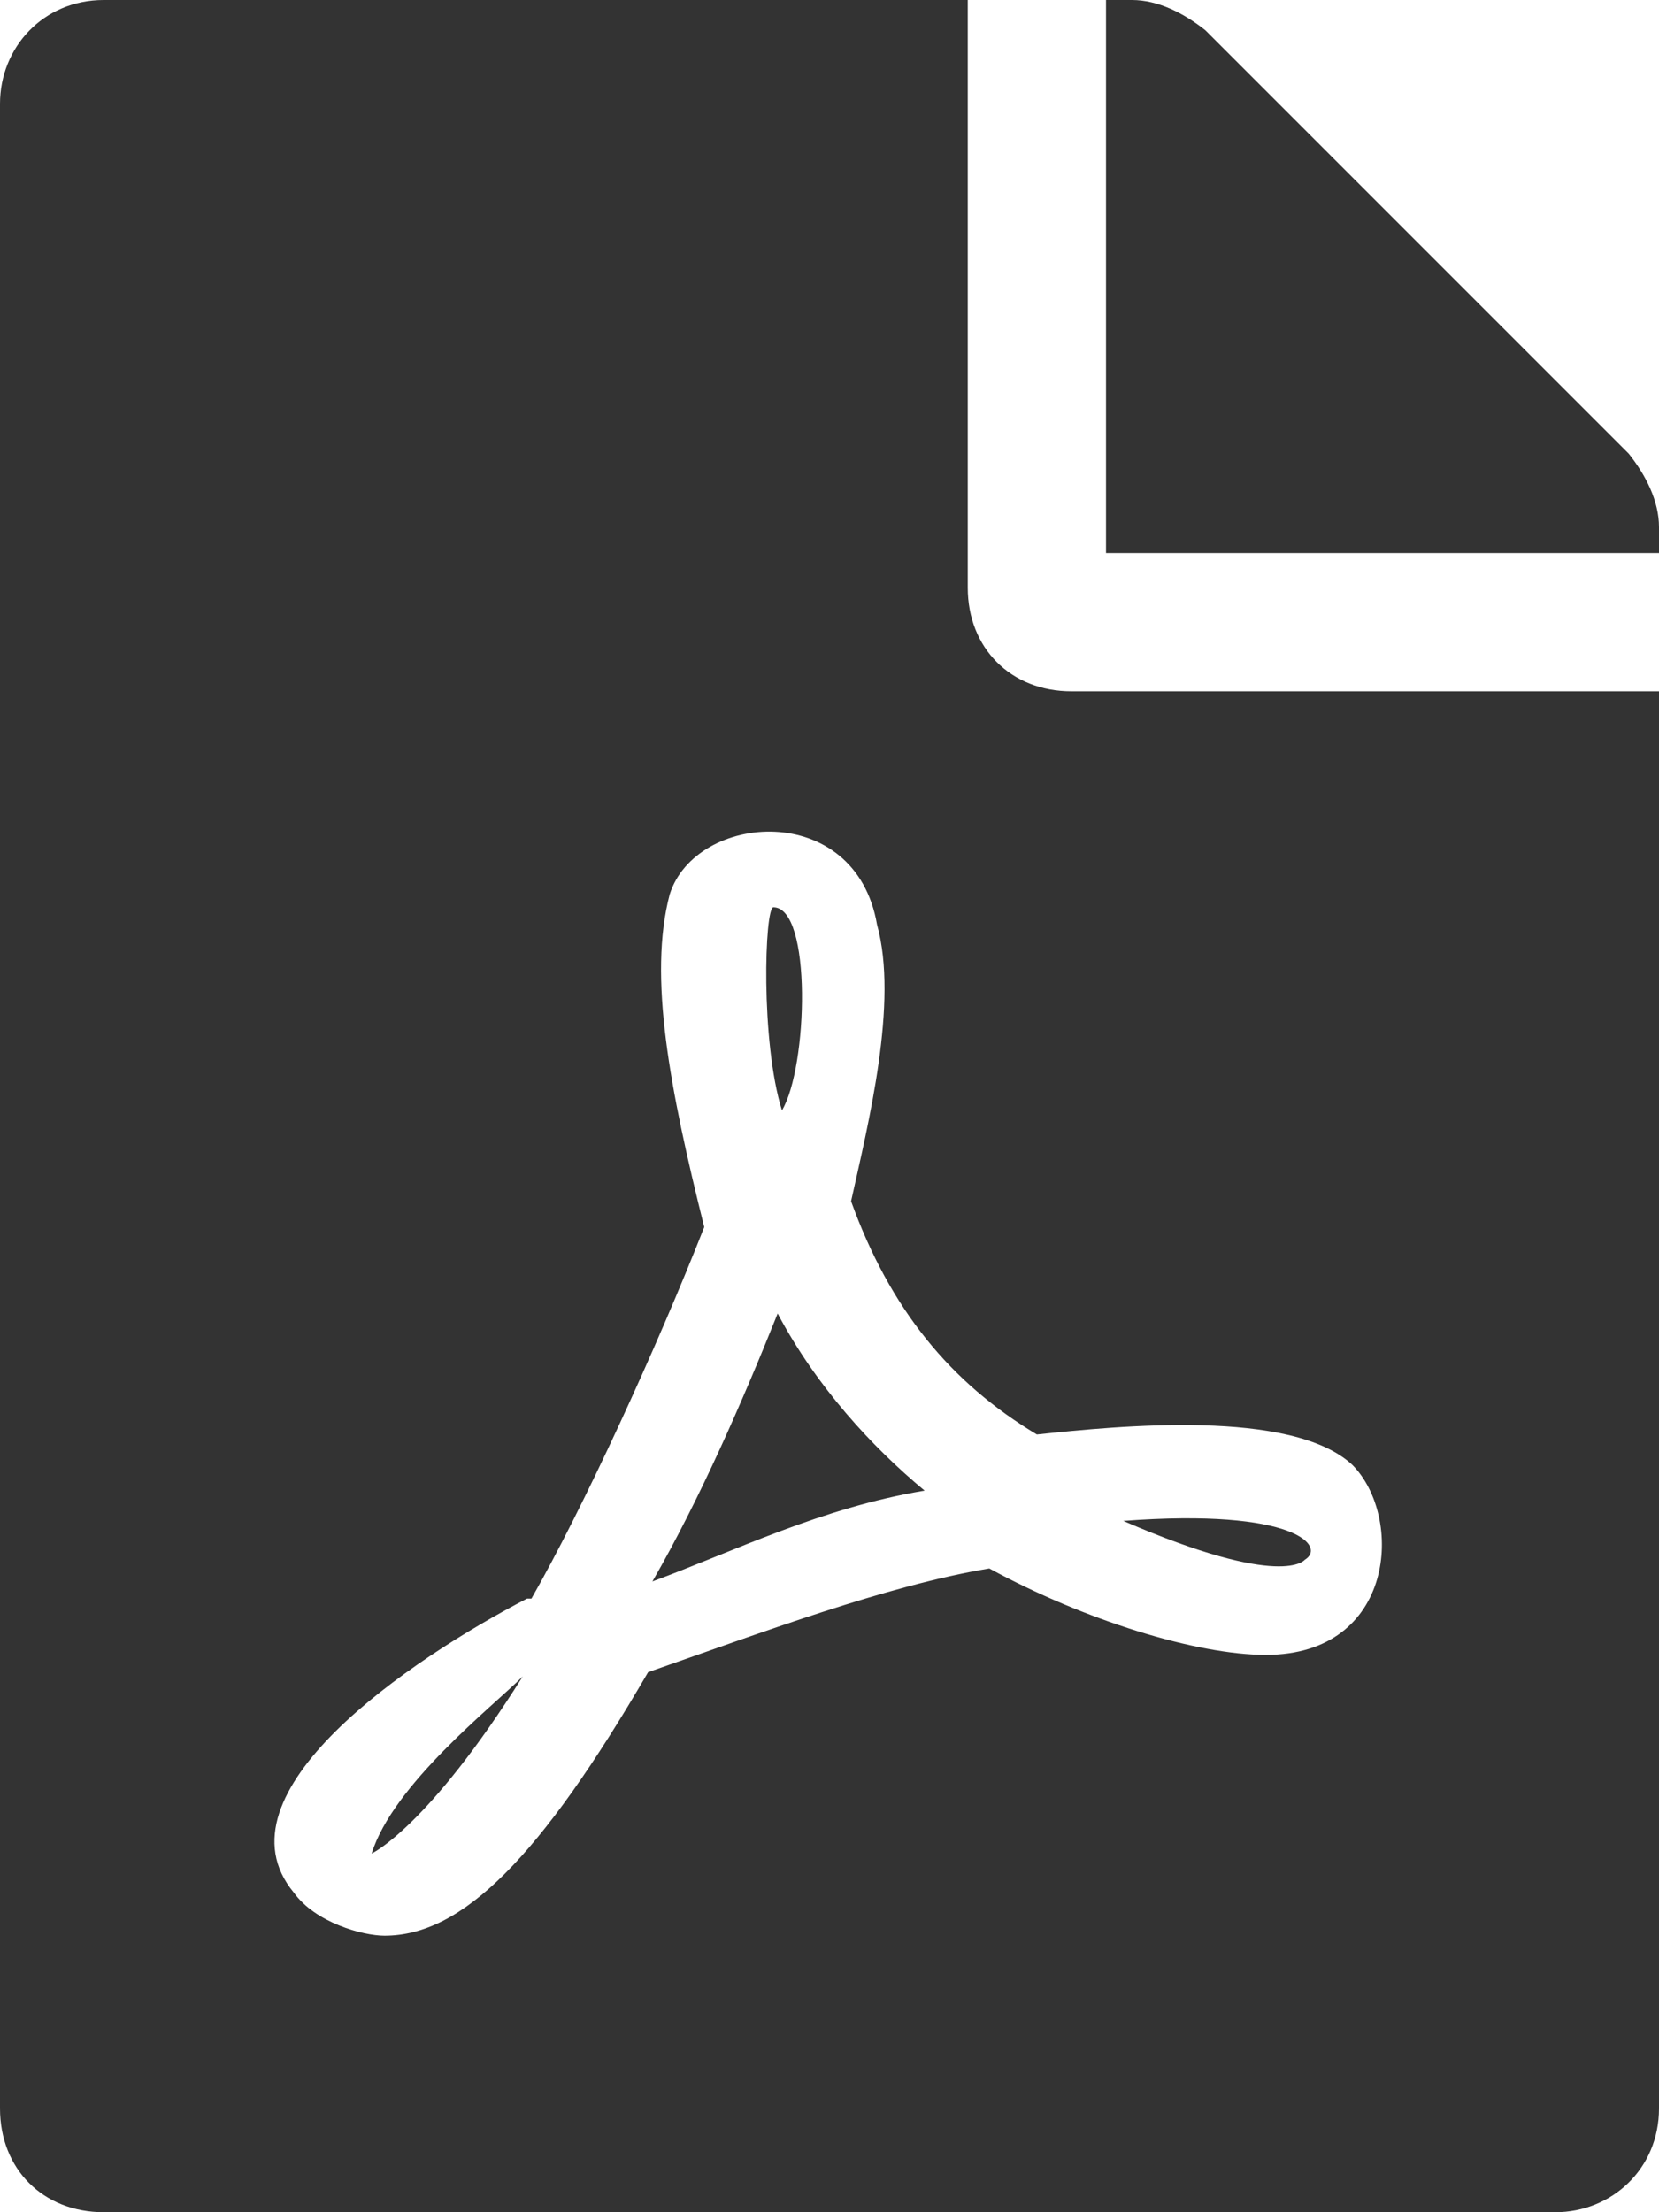 <svg width="12" height="16" viewBox="0 0 12 16" fill="none" xmlns="http://www.w3.org/2000/svg">
<path d="M5.656 8.031C5.844 7.719 5.875 6.562 5.594 6.562C5.531 6.562 5.5 7.531 5.656 8.031ZM5.625 9.5C5.375 10.125 5.062 10.844 4.719 11.438C5.312 11.219 5.938 10.906 6.688 10.781C6.312 10.469 5.906 10.031 5.625 9.5ZM2.688 13.406C2.688 13.406 3.094 13.219 3.781 12.125C3.562 12.344 2.844 12.906 2.688 13.406ZM7.75 5C7.312 5 7 4.688 7 4.25V0H0.75C0.312 0 0 0.344 0 0.75V15.25C0 15.688 0.312 16 0.75 16H11.25C11.656 16 12 15.688 12 15.25V5H7.75ZM7.5 10.375C8.094 10.312 9.344 10.188 9.781 10.594C10.156 10.969 10.094 11.969 9.156 11.969C8.656 11.969 7.844 11.719 7.156 11.344C6.406 11.469 5.5 11.812 4.688 12.094C3.906 13.438 3.344 14 2.781 14C2.625 14 2.281 13.906 2.125 13.688C1.531 12.969 2.969 12 3.812 11.562C3.812 11.562 3.812 11.562 3.844 11.562C4.219 10.906 4.75 9.75 5.094 8.875C4.844 7.875 4.688 7.062 4.844 6.469C5.031 5.875 6.188 5.781 6.344 6.688C6.5 7.25 6.281 8.125 6.156 8.688C6.438 9.469 6.875 10 7.5 10.375ZM11.781 3.281L8.719 0.219C8.562 0.094 8.375 0 8.188 0H8V4H12V3.812C12 3.625 11.906 3.438 11.781 3.281ZM9.438 11.281C9.594 11.188 9.375 10.906 8.125 11C9.281 11.5 9.438 11.281 9.438 11.281Z" fill="#333333"/>
</svg>

